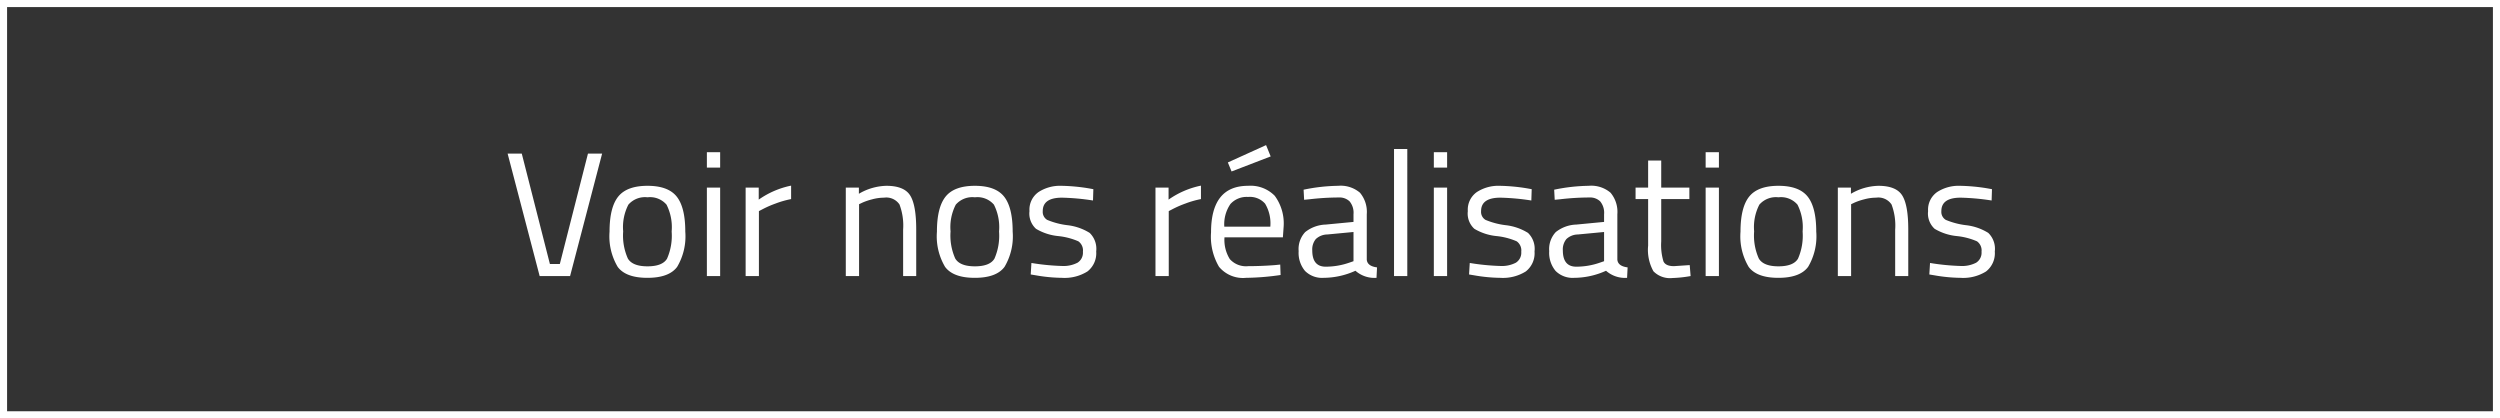 <svg xmlns="http://www.w3.org/2000/svg" width="353.183" height="59.1" viewBox="0 0 353.183 59.1">
  <rect x="0" y="0" width="353.183" height="59.1" fill="#333333" stroke="none"/>
  <g id="Groupe_592" data-name="Groupe 592" transform="translate(400 -2128.95)">
    <g id="Rectangle_16" data-name="Rectangle 16" transform="translate(-400 2128.95)" fill="none" stroke="#fff" stroke-width="1">
      <rect width="353.183" height="59.1" stroke="none"/>
      <rect x="0.5" y="0.5" width="352.183" height="58.1" fill="none"/>
    </g>
    <path id="Tracé_728" data-name="Tracé 728" d="M-93.937-17.3h2L-96.462,0h-4.3l-4.525-17.3h2l3.975,15.6h1.4Zm3.05,11.025q0-3.425,1.225-4.95t4.138-1.525q2.912,0,4.125,1.525t1.212,4.95A8.453,8.453,0,0,1-81.337-1.3q-1.15,1.55-4.2,1.55t-4.2-1.55A8.453,8.453,0,0,1-90.887-6.275Zm1.925-.037A7.964,7.964,0,0,0-88.3-2.475q.662,1.1,2.775,1.1t2.762-1.087a8.051,8.051,0,0,0,.65-3.838,7.042,7.042,0,0,0-.725-3.788,3.065,3.065,0,0,0-2.687-1.038,3.1,3.1,0,0,0-2.7,1.038A6.911,6.911,0,0,0-88.962-6.312ZM-77.137,0V-12.5h1.875V0Zm0-15.325V-17.5h1.875v2.175ZM-71.662,0V-12.5h1.85v1.7a12.175,12.175,0,0,1,4.575-1.975v1.9a13.468,13.468,0,0,0-2.187.625,14.5,14.5,0,0,0-1.737.75l-.625.325V0Zm16.025,0h-1.875V-12.5h1.85v.875a7.993,7.993,0,0,1,3.875-1.125q2.5,0,3.362,1.35t.862,4.8V0h-1.85V-6.55a8.444,8.444,0,0,0-.513-3.562,2.249,2.249,0,0,0-2.187-.963,6.532,6.532,0,0,0-1.687.238,8.427,8.427,0,0,0-1.362.462l-.475.225Zm11-6.275q0-3.425,1.225-4.95t4.138-1.525q2.913,0,4.125,1.525t1.213,4.95A8.453,8.453,0,0,1-35.087-1.3q-1.15,1.55-4.2,1.55t-4.2-1.55A8.453,8.453,0,0,1-44.637-6.275Zm1.925-.037a7.964,7.964,0,0,0,.663,3.837q.662,1.1,2.775,1.1t2.763-1.087a8.052,8.052,0,0,0,.65-3.838,7.042,7.042,0,0,0-.725-3.788,3.065,3.065,0,0,0-2.687-1.038,3.1,3.1,0,0,0-2.7,1.038A6.911,6.911,0,0,0-42.712-6.312Zm15.75-4.763q-2.725,0-2.725,1.9a1.313,1.313,0,0,0,.625,1.237,10.6,10.6,0,0,0,2.85.75A7.591,7.591,0,0,1-23.062-6.1a3.124,3.124,0,0,1,.925,2.625A3.258,3.258,0,0,1-23.375-.65a6.1,6.1,0,0,1-3.612.9,22.613,22.613,0,0,1-3.65-.35l-.75-.125.1-1.625a31.863,31.863,0,0,0,4.3.425,4.311,4.311,0,0,0,2.212-.462,1.668,1.668,0,0,0,.762-1.55,1.573,1.573,0,0,0-.65-1.475,9.611,9.611,0,0,0-2.85-.738,7.533,7.533,0,0,1-3.125-1.025,2.913,2.913,0,0,1-.925-2.5,3.038,3.038,0,0,1,1.288-2.7,5.587,5.587,0,0,1,3.212-.875,26.287,26.287,0,0,1,3.825.35l.7.125-.05,1.6A32.536,32.536,0,0,0-26.962-11.075ZM-13.762,0V-12.5h1.85v1.7a12.175,12.175,0,0,1,4.575-1.975v1.9a13.468,13.468,0,0,0-2.187.625,14.5,14.5,0,0,0-1.738.75l-.625.325V0Zm16.9-1.55.725-.075L3.913-.15A35.886,35.886,0,0,1-.962.25,4.395,4.395,0,0,1-4.787-1.312,8.392,8.392,0,0,1-5.912-6.175q0-6.575,5.225-6.575a4.78,4.78,0,0,1,3.775,1.413A6.578,6.578,0,0,1,4.338-6.9l-.1,1.425h-8.25A5.126,5.126,0,0,0-3.262-2.4,3.066,3.066,0,0,0-.65-1.4Q1.213-1.4,3.138-1.55ZM2.463-6.975a5.427,5.427,0,0,0-.738-3.25,2.851,2.851,0,0,0-2.4-.95,3.076,3.076,0,0,0-2.5,1,5.048,5.048,0,0,0-.863,3.2Zm-6-9.075,5.4-2.45.65,1.6-5.525,2.125ZM16.088-8.725v6.4q.075.925,1.45,1.1L17.463.25a4.037,4.037,0,0,1-2.975-1,11,11,0,0,1-4.5,1A3.4,3.4,0,0,1,7.363-.725a3.982,3.982,0,0,1-.9-2.8,3.513,3.513,0,0,1,.925-2.687,4.9,4.9,0,0,1,2.9-1.062l3.925-.375V-8.725a2.516,2.516,0,0,0-.55-1.825,2.027,2.027,0,0,0-1.5-.55,35.948,35.948,0,0,0-4.15.25l-.775.075L7.163-12.2a25.2,25.2,0,0,1,4.875-.55,4.2,4.2,0,0,1,3.087.975A4.2,4.2,0,0,1,16.088-8.725Zm-7.7,5.1q0,2.3,1.9,2.3a10.115,10.115,0,0,0,3.35-.575l.575-.2V-6.225l-3.7.35a2.407,2.407,0,0,0-1.625.65A2.3,2.3,0,0,0,8.388-3.625ZM19.938,0V-17.95h1.875V0Zm5.625,0V-12.5h1.875V0Zm0-15.325V-17.5h1.875v2.175Zm9.4,4.25q-2.725,0-2.725,1.9a1.313,1.313,0,0,0,.625,1.237,10.6,10.6,0,0,0,2.85.75A7.591,7.591,0,0,1,38.863-6.1a3.124,3.124,0,0,1,.925,2.625A3.258,3.258,0,0,1,38.55-.65a6.1,6.1,0,0,1-3.612.9,22.614,22.614,0,0,1-3.65-.35l-.75-.125.1-1.625a31.863,31.863,0,0,0,4.3.425,4.311,4.311,0,0,0,2.212-.462,1.668,1.668,0,0,0,.763-1.55,1.573,1.573,0,0,0-.65-1.475,9.611,9.611,0,0,0-2.85-.738,7.533,7.533,0,0,1-3.125-1.025,2.913,2.913,0,0,1-.925-2.5,3.038,3.038,0,0,1,1.288-2.7,5.587,5.587,0,0,1,3.212-.875,26.287,26.287,0,0,1,3.825.35l.7.125-.05,1.6A32.536,32.536,0,0,0,34.963-11.075Zm16.525,2.35v6.4q.075.925,1.45,1.1L52.863.25a4.037,4.037,0,0,1-2.975-1,11,11,0,0,1-4.5,1,3.4,3.4,0,0,1-2.625-.975,3.982,3.982,0,0,1-.9-2.8,3.513,3.513,0,0,1,.925-2.687,4.9,4.9,0,0,1,2.9-1.062l3.925-.375V-8.725a2.516,2.516,0,0,0-.55-1.825,2.027,2.027,0,0,0-1.5-.55,35.948,35.948,0,0,0-4.15.25l-.775.075L42.563-12.2a25.2,25.2,0,0,1,4.875-.55,4.2,4.2,0,0,1,3.087.975A4.2,4.2,0,0,1,51.488-8.725Zm-7.7,5.1q0,2.3,1.9,2.3a10.115,10.115,0,0,0,3.35-.575l.575-.2V-6.225l-3.7.35a2.407,2.407,0,0,0-1.625.65A2.3,2.3,0,0,0,43.788-3.625Zm17.875-7.25H57.687V-4.9A8.069,8.069,0,0,0,58-2.075q.312.675,1.487.675l2.225-.15L61.837,0a17.1,17.1,0,0,1-2.55.275,3.268,3.268,0,0,1-2.7-.95,6.2,6.2,0,0,1-.75-3.625v-6.575H54.062V-12.5h1.775v-3.825h1.85V-12.5h3.975ZM63.962,0V-12.5h1.875V0Zm0-15.325V-17.5h1.875v2.175Zm4.925,9.05q0-3.425,1.225-4.95T74.25-12.75q2.912,0,4.125,1.525t1.212,4.95A8.453,8.453,0,0,1,78.438-1.3Q77.287.25,74.237.25t-4.2-1.55A8.453,8.453,0,0,1,68.887-6.275Zm1.925-.037a7.964,7.964,0,0,0,.662,3.837q.662,1.1,2.775,1.1t2.762-1.087a8.051,8.051,0,0,0,.65-3.838,7.042,7.042,0,0,0-.725-3.788,3.065,3.065,0,0,0-2.687-1.038,3.1,3.1,0,0,0-2.7,1.038A6.911,6.911,0,0,0,70.813-6.312ZM84.512,0H82.637V-12.5h1.85v.875a7.993,7.993,0,0,1,3.875-1.125q2.5,0,3.362,1.35t.863,4.8V0h-1.85V-6.55a8.444,8.444,0,0,0-.513-3.562,2.249,2.249,0,0,0-2.187-.963,6.532,6.532,0,0,0-1.687.238,8.427,8.427,0,0,0-1.362.462l-.475.225ZM99.987-11.075q-2.725,0-2.725,1.9a1.313,1.313,0,0,0,.625,1.237,10.6,10.6,0,0,0,2.85.75,7.591,7.591,0,0,1,3.15,1.088,3.124,3.124,0,0,1,.925,2.625A3.258,3.258,0,0,1,103.575-.65a6.1,6.1,0,0,1-3.613.9,22.613,22.613,0,0,1-3.65-.35l-.75-.125.1-1.625a31.863,31.863,0,0,0,4.3.425,4.311,4.311,0,0,0,2.213-.462,1.668,1.668,0,0,0,.763-1.55,1.573,1.573,0,0,0-.65-1.475,9.611,9.611,0,0,0-2.85-.738,7.533,7.533,0,0,1-3.125-1.025,2.913,2.913,0,0,1-.925-2.5,3.038,3.038,0,0,1,1.287-2.7,5.587,5.587,0,0,1,3.213-.875,26.287,26.287,0,0,1,3.825.35l.7.125-.05,1.6A32.536,32.536,0,0,0,99.987-11.075Z" transform="translate(-223 2167.95)" fill="#fff"/>
  </g>
</svg>
